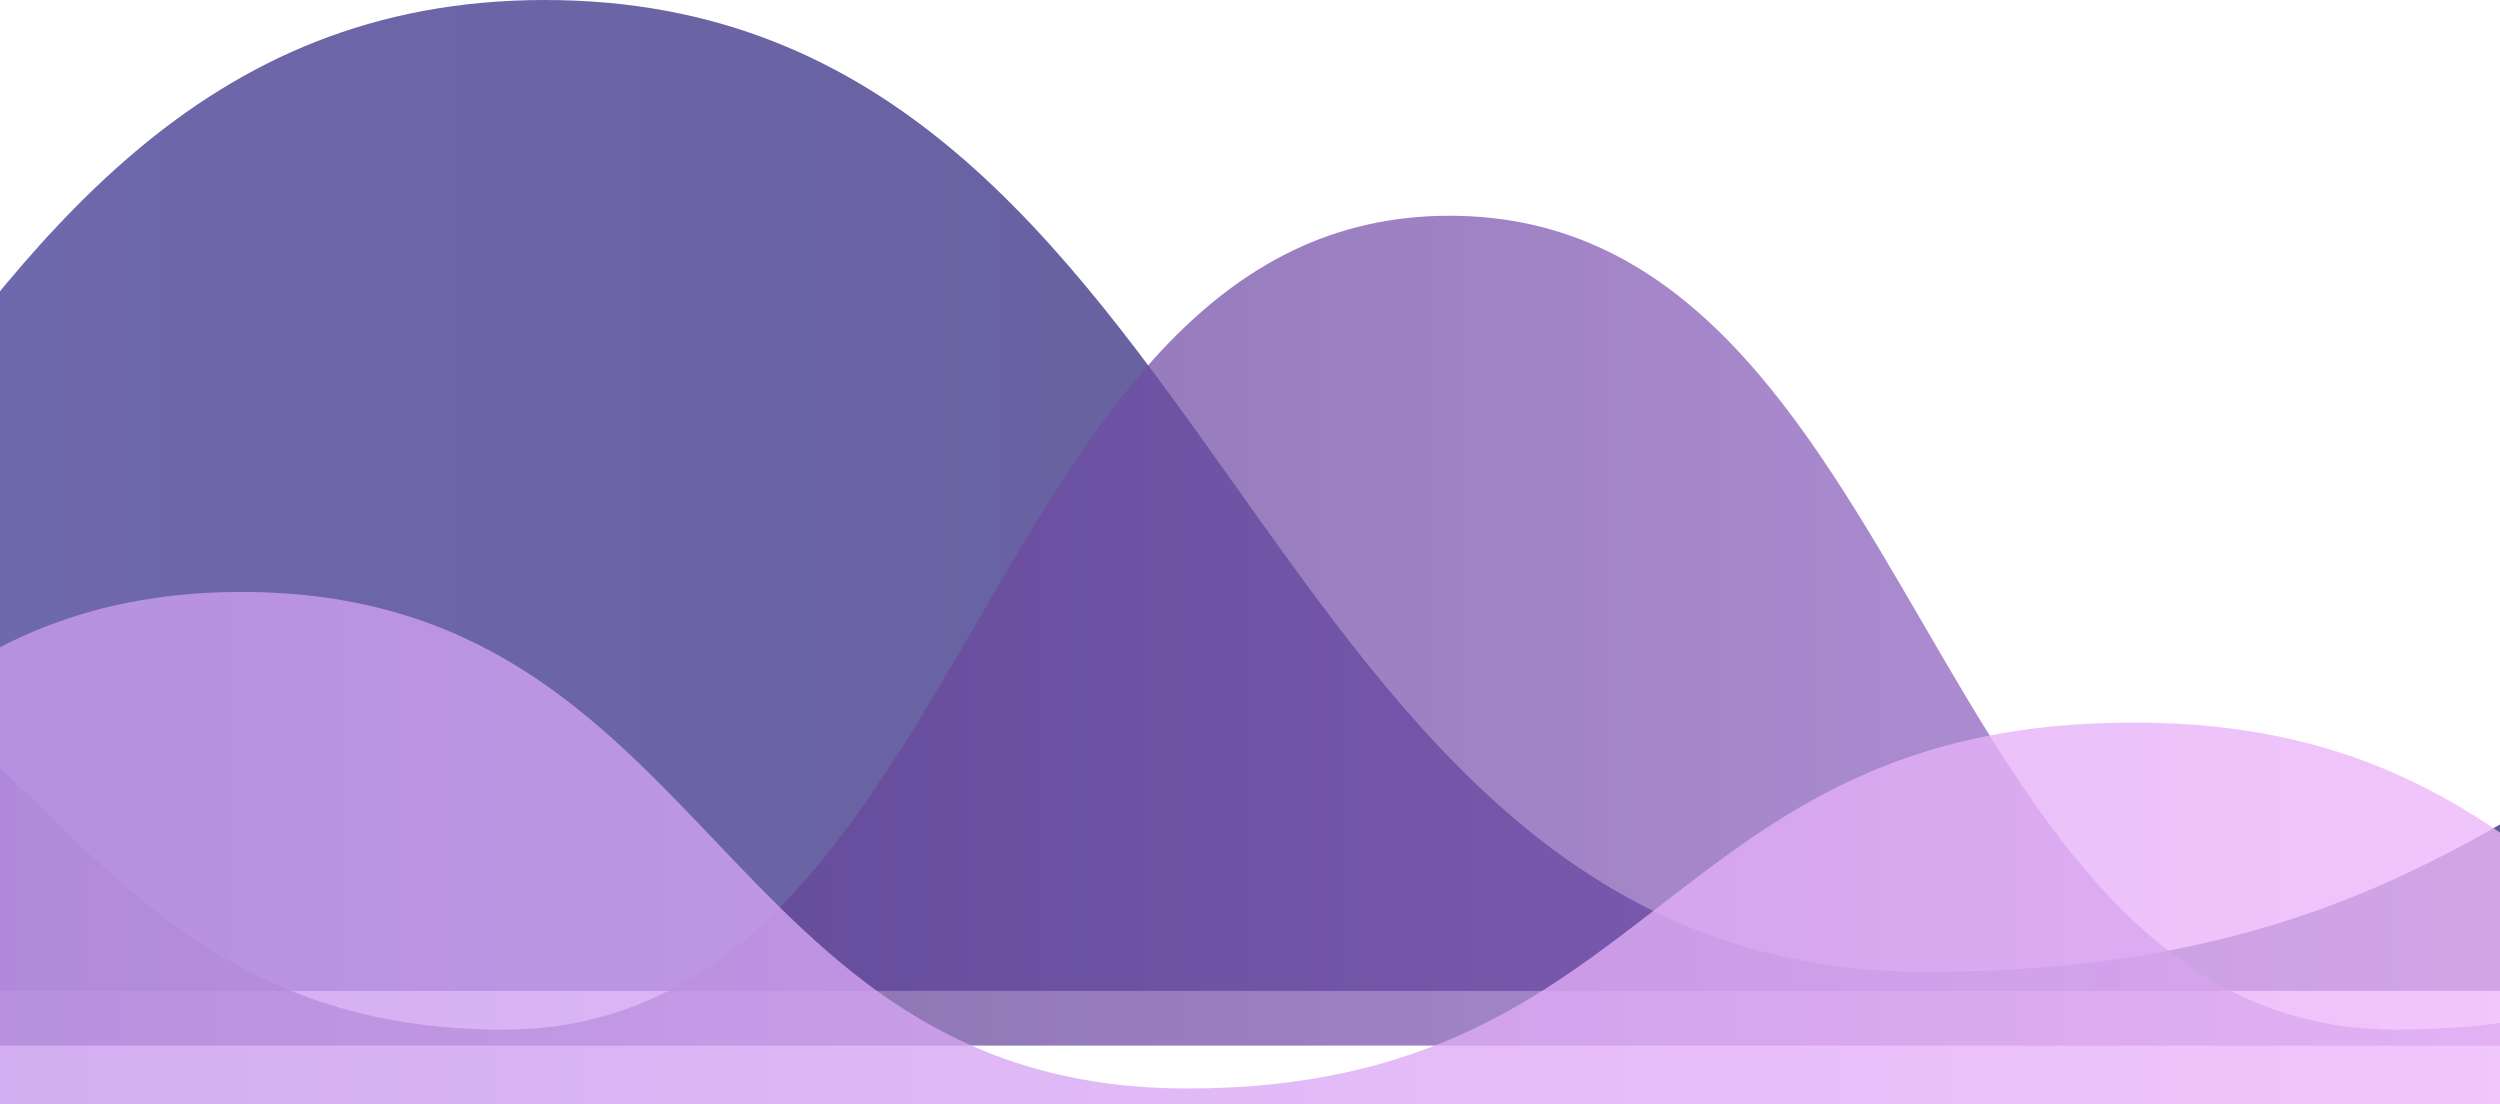 <svg width="335" height="148" viewBox="0 0 335 148" fill="none" xmlns="http://www.w3.org/2000/svg">
<path opacity="0.8" d="M443.043 71.674C350.548 71.674 350.548 130.228 258.053 130.228C165.559 130.228 165.559 0 73.032 0C-19.495 0 -19.462 130.228 -111.957 130.228C-204.452 130.228 -204.452 55.997 -296.979 55.997C-389.505 55.997 -389.473 132.784 -482 132.784H628C535.505 132.784 535.505 71.674 443.011 71.674H443.043Z" fill="url(#paint0_linear_30_242)"/>
<path opacity="0.8" d="M447.735 88.935C384.366 88.935 384.366 137.971 320.998 137.971C257.629 137.971 257.607 28.91 194.238 28.91C130.87 28.91 130.87 137.971 67.501 137.971C4.132 137.971 4.132 75.806 -59.258 75.806C-122.649 75.806 -122.627 140.113 -185.996 140.113H574.472C511.104 140.113 511.104 88.935 447.735 88.935Z" fill="url(#paint1_linear_30_242)"/>
<path opacity="0.8" d="M285.849 96.822C222.481 96.822 222.481 145.859 159.112 145.859C95.743 145.859 95.743 79.322 32.375 79.322C-30.994 79.322 -30.994 145.859 -94.363 145.859C-157.731 145.859 -157.731 65.747 -221.122 65.747C-284.513 65.747 -284.491 148 -347.882 148H412.587C349.218 148 349.218 96.822 285.849 96.822Z" fill="url(#paint2_linear_30_242)"/>
<defs>
<linearGradient id="paint0_linear_30_242" x1="-481.968" y1="66.383" x2="628.032" y2="66.383" gradientUnits="userSpaceOnUse">
<stop stop-color="#655BC5"/>
<stop offset="1" stop-color="#27225C"/>
</linearGradient>
<linearGradient id="paint1_linear_30_242" x1="-185.996" y1="84.504" x2="574.472" y2="84.504" gradientUnits="userSpaceOnUse">
<stop stop-color="#241F5B"/>
<stop offset="1" stop-color="#CE84FF" stop-opacity="0.8"/>
</linearGradient>
<linearGradient id="paint2_linear_30_242" x1="-347.881" y1="106.873" x2="412.587" y2="106.873" gradientUnits="userSpaceOnUse">
<stop stop-color="#A07CE2"/>
<stop offset="1" stop-color="#F6BEFD"/>
</linearGradient>
</defs>
</svg>
